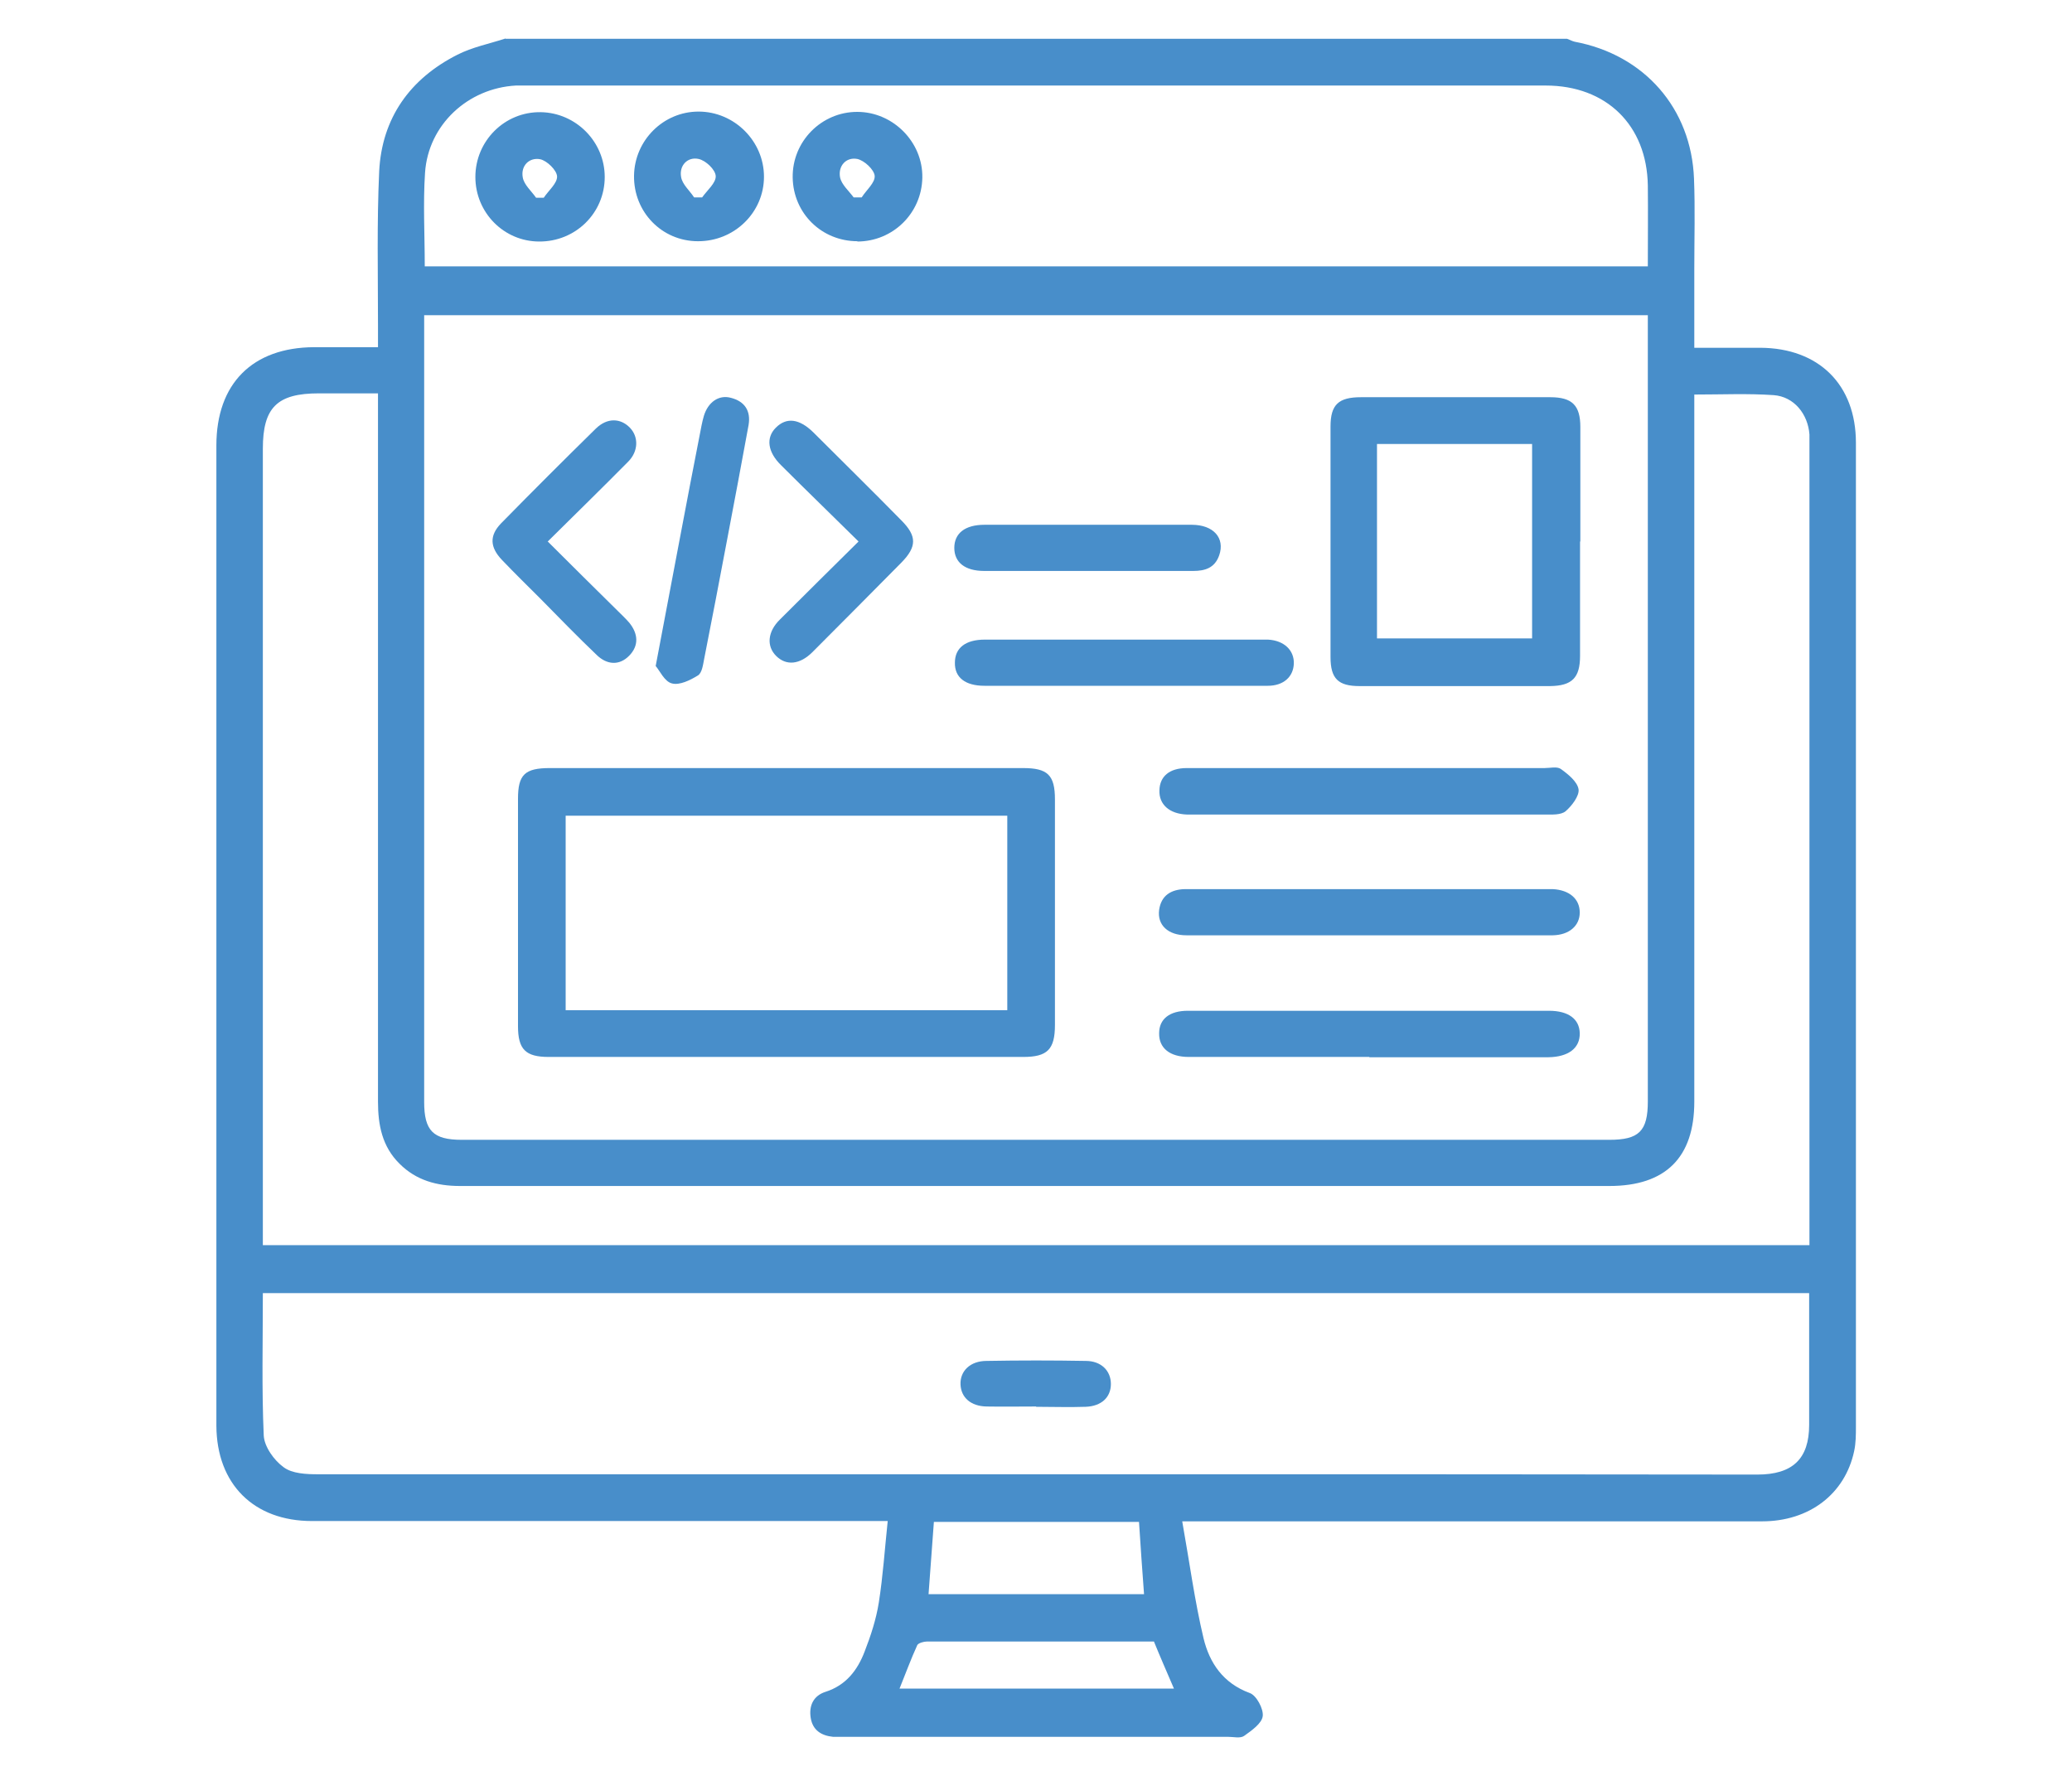 <svg viewBox="0 0 70 60" xmlns="http://www.w3.org/2000/svg" data-name="Layer 1" id="Layer_1">
  <defs>
    <style>
      .cls-1 {
        fill: #488eca;
        stroke-width: 0px;
      }
    </style>
  </defs>
  <path d="m17.08,1.31c11.95,0,23.91,0,35.86,0,.09.03.17.08.26.1,2.35.44,3.94,2.25,4.03,4.63.04,1.01.01,2.02.01,3.03,0,.87,0,1.74,0,2.68.78,0,1.51,0,2.23,0,1.98.01,3.23,1.25,3.23,3.21,0,11.08,0,22.15,0,33.23,0,.28,0,.56-.06.84-.31,1.45-1.52,2.37-3.11,2.37-6.24,0-12.48,0-18.72,0-.23,0-.47,0-.87,0,.25,1.4.42,2.69.72,3.95.2.83.66,1.52,1.56,1.85.23.08.47.54.44.78-.03.25-.38.49-.63.67-.13.09-.36.03-.55.03-4.3,0-8.59,0-12.89,0-.15,0-.3,0-.45,0-.39-.04-.68-.22-.75-.63-.07-.42.09-.76.5-.89.69-.22,1.08-.73,1.32-1.36.21-.54.39-1.09.48-1.66.14-.89.2-1.8.3-2.75-.35,0-.57,0-.79,0-6.22,0-12.44,0-18.66,0-1.97,0-3.22-1.25-3.23-3.22,0-2.11,0-4.22,0-6.33,0-8.93,0-17.86,0-26.79,0-2.09,1.22-3.31,3.3-3.32.7,0,1.41,0,2.16,0,0-.29,0-.51,0-.73,0-1.74-.04-3.47.04-5.21.09-1.8,1.04-3.13,2.64-3.94.51-.26,1.08-.37,1.63-.55Zm-2.75,9.33c0,.88,0,1.71,0,2.55,0,8.01,0,16.03,0,24.04,0,.97.3,1.28,1.27,1.28,12.92,0,25.85,0,38.77,0,1,0,1.3-.29,1.3-1.3,0-7.99,0-15.99,0-23.98v-2.58H14.33Zm46.8,31.44v-.56c0-8.82,0-17.63,0-26.45,0-.13,0-.26,0-.39-.05-.69-.52-1.28-1.21-1.33-.87-.06-1.74-.02-2.68-.02v.75c0,7.71,0,15.43,0,23.14,0,1.89-.97,2.85-2.87,2.85-6.5,0-13,0-19.5,0s-12.89,0-19.33,0c-.78,0-1.48-.19-2.04-.75-.59-.58-.73-1.31-.73-2.1,0-7.73,0-15.47,0-23.2,0-.23,0-.47,0-.73-.73,0-1.36,0-2,0-1.41,0-1.89.48-1.89,1.87,0,8.76,0,17.52,0,26.28v.63h52.26Zm-52.25,1.61c0,1.64-.04,3.23.03,4.81.02.38.35.84.67,1.07.29.22.77.24,1.17.24,9.52,0,19.05,0,28.57,0,6.68,0,13.37,0,20.05.01,1.19,0,1.75-.53,1.75-1.68,0-1.27,0-2.54,0-3.81,0-.21,0-.43,0-.64H8.89ZM14.36,9h41.31c0-.94.01-1.84,0-2.73-.03-2.04-1.4-3.38-3.45-3.38-11.48,0-22.96,0-34.45,0-.11,0-.22,0-.34,0-1.63.09-2.96,1.33-3.07,2.94-.07,1.04-.01,2.09-.01,3.17Zm24.12,42.42h-6.93c-.06.83-.12,1.62-.18,2.44h7.28c-.06-.83-.12-1.62-.17-2.44Zm.5,4.04c-2.56,0-5.11,0-7.66,0-.11,0-.29.05-.33.12-.22.48-.4.98-.6,1.47h9.27c-.24-.56-.46-1.06-.68-1.6Z" class="cls-1"></path>
  <path d="m26.6,25.95c2.65,0,5.3,0,7.96,0,.83,0,1.08.23,1.08,1.06,0,2.54,0,5.08,0,7.62,0,.83-.26,1.08-1.07,1.08-5.34,0-10.68,0-16.03,0-.78,0-1.04-.25-1.04-1.04,0-2.56,0-5.12,0-7.68,0-.82.23-1.04,1.08-1.04,2.67,0,5.34,0,8.01,0Zm7.43,8.18v-6.57h-14.92v6.57h14.92Z" class="cls-1"></path>
  <path d="m53.38,18.29c0,1.29,0,2.58,0,3.87,0,.74-.27,1.01-1.01,1.02-2.15,0-4.3,0-6.44,0-.72,0-.98-.25-.98-.98,0-2.6,0-5.19,0-7.79,0-.74.27-.99,1.03-.99,2.13,0,4.26,0,6.39,0,.74,0,1.02.27,1.02,1.01,0,1.29,0,2.58,0,3.87Zm-6.86-3.29v6.57h5.24v-6.57h-5.24Z" class="cls-1"></path>
  <path d="m46.3,25.95c1.96,0,3.92,0,5.88,0,.19,0,.42-.06.55.03.25.18.56.43.6.69.03.22-.23.56-.44.74-.16.13-.46.11-.7.11-3.96,0-7.92,0-11.87,0-.07,0-.15,0-.22,0-.59-.02-.95-.34-.93-.82.01-.47.34-.75.92-.75,2.07,0,4.14,0,6.22,0Z" class="cls-1"></path>
  <path d="m46.3,31.6c-2.07,0-4.14,0-6.22,0-.62,0-.99-.35-.92-.86.07-.49.41-.69.87-.7.75,0,1.49,0,2.24,0,3.25,0,6.5,0,9.74,0,.15,0,.3,0,.45,0,.56.03.91.33.91.79,0,.45-.36.76-.91.77-2.05,0-4.11,0-6.16,0Z" class="cls-1"></path>
  <path d="m46.26,35.71c-2.03,0-4.07,0-6.1,0-.64,0-1.01-.3-1-.8,0-.48.35-.76.97-.76,2.5,0,5,0,7.5,0,1.57,0,3.14,0,4.7,0,.66,0,1.03.28,1.04.76.01.5-.38.8-1.06.81-2.02,0-4.03,0-6.05,0Z" class="cls-1"></path>
  <path d="m37.96,23.17c-1.57,0-3.13,0-4.7,0-.65,0-1.01-.28-1-.78,0-.5.36-.78,1.01-.78,3.13,0,6.27,0,9.4,0,.06,0,.11,0,.17,0,.54.03.89.36.87.82-.02.44-.35.74-.88.74-1.62,0-3.24,0-4.87,0Z" class="cls-1"></path>
  <path d="m18.5,18.29c.81.81,1.59,1.58,2.37,2.35.13.13.27.26.39.4.3.37.33.77,0,1.11-.34.35-.76.31-1.1-.02-.65-.62-1.27-1.26-1.9-1.9-.44-.44-.88-.87-1.3-1.31-.41-.43-.43-.82-.04-1.23,1.06-1.08,2.13-2.15,3.21-3.21.38-.37.83-.36,1.15-.03.3.31.29.8-.06,1.15-.88.89-1.77,1.76-2.71,2.69Z" class="cls-1"></path>
  <path d="m29,18.29c-.9-.89-1.76-1.72-2.61-2.57-.46-.45-.52-.93-.18-1.27.36-.36.79-.31,1.27.16.99.99,1.99,1.97,2.97,2.97.53.53.53.89,0,1.43-1,1.01-2,2.02-3,3.02-.43.43-.89.47-1.23.13-.33-.33-.29-.82.13-1.23.86-.86,1.72-1.71,2.65-2.63Z" class="cls-1"></path>
  <path d="m22.15,22.51c.28-1.49.53-2.81.78-4.12.25-1.34.51-2.67.77-4.01.02-.11.05-.22.08-.33.14-.46.5-.72.91-.61.47.12.68.44.6.92-.24,1.3-.48,2.6-.73,3.9-.25,1.34-.51,2.67-.77,4-.04.2-.07.47-.21.56-.26.16-.62.34-.88.27-.25-.06-.41-.43-.55-.59Z" class="cls-1"></path>
  <path d="m36.78,19.29c-1.18,0-2.35,0-3.53,0-.65,0-1.01-.29-1.01-.78,0-.49.36-.78,1.02-.78,2.33,0,4.67,0,7,0,.74,0,1.13.45.93,1.03-.15.43-.48.53-.88.53-1.18,0-2.35,0-3.53,0Z" class="cls-1"></path>
  <path d="m35.01,47.52c-.56,0-1.12.01-1.68,0-.53-.01-.86-.3-.88-.74-.02-.46.33-.8.88-.8,1.12-.02,2.24-.02,3.35,0,.52,0,.85.33.85.78,0,.45-.32.75-.85.77-.56.02-1.12,0-1.68,0Z" class="cls-1"></path>
  <path d="m23.58,8.15c-1.22,0-2.18-.99-2.16-2.22.02-1.19.99-2.16,2.18-2.16,1.21,0,2.21,1,2.21,2.2,0,1.21-1,2.18-2.22,2.18Zm-.13-1.48c.09,0,.18,0,.27,0,.17-.24.47-.49.46-.72-.01-.22-.34-.53-.58-.58-.37-.08-.66.22-.59.61.04.25.29.46.44.69Z" class="cls-1"></path>
  <path d="m18.22,8.16c-1.2,0-2.16-.98-2.16-2.18,0-1.22.99-2.21,2.21-2.19,1.19.02,2.16,1,2.16,2.19,0,1.22-.99,2.19-2.22,2.18Zm-.12-1.48c.09,0,.18,0,.27,0,.16-.24.46-.49.45-.72-.01-.21-.34-.53-.57-.58-.37-.07-.66.22-.59.61.04.25.29.46.45.69Z" class="cls-1"></path>
  <path d="m28.97,8.15c-1.21,0-2.17-.94-2.19-2.15-.02-1.22.97-2.22,2.18-2.22,1.21,0,2.22,1.02,2.2,2.22-.02,1.2-.99,2.16-2.2,2.16Zm-.13-1.48c.09,0,.18,0,.27,0,.16-.25.46-.5.44-.73-.02-.21-.35-.52-.59-.57-.38-.07-.65.24-.58.62.05.25.3.46.46.68Z" class="cls-1"></path>
</svg>